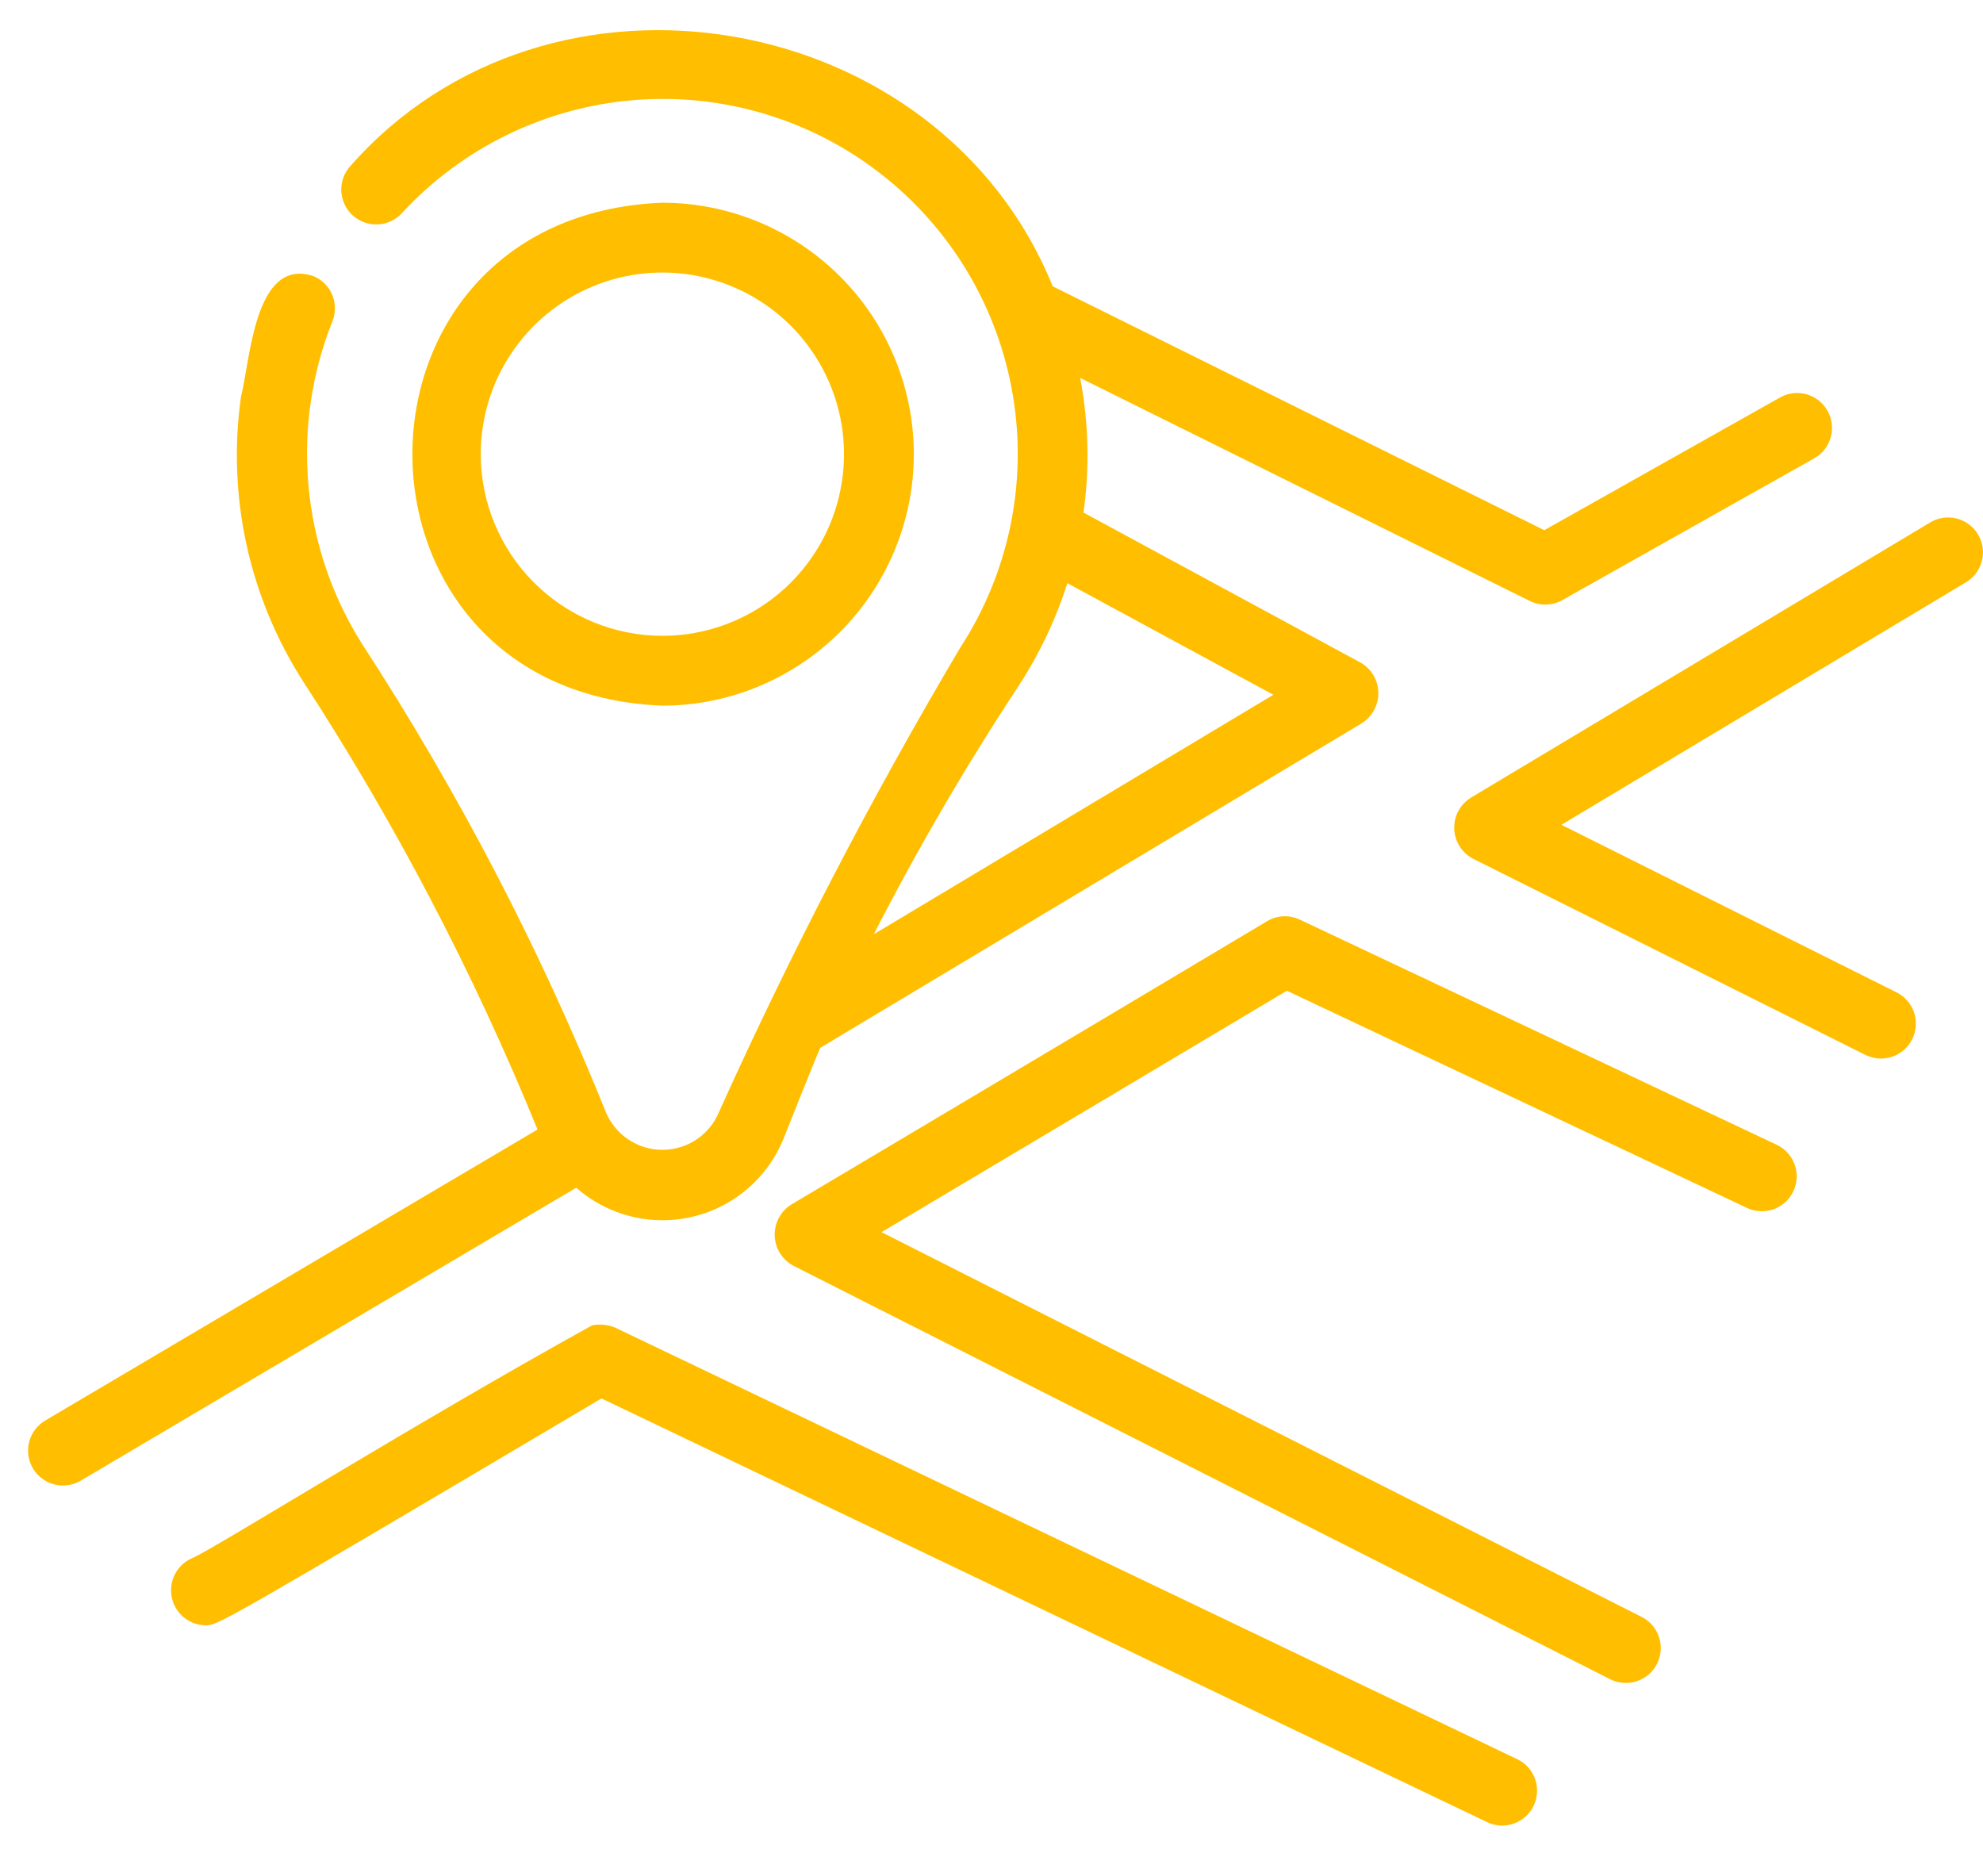 <svg xmlns="http://www.w3.org/2000/svg" fill="none" viewBox="0 0 37 35" height="35" width="37">
<path fill="#FFBF00" d="M33.168 21.367L24.253 17.158C24.156 17.113 24.05 17.091 23.943 17.096C23.836 17.102 23.732 17.133 23.641 17.188C23.641 17.188 19.374 19.735 14.761 22.476C14.664 22.537 14.585 22.623 14.531 22.725C14.477 22.827 14.451 22.941 14.455 23.056C14.459 23.171 14.493 23.283 14.553 23.381C14.614 23.479 14.699 23.559 14.8 23.614L30.042 31.33C30.197 31.408 30.375 31.422 30.54 31.368C30.704 31.314 30.84 31.197 30.918 31.043C30.996 30.889 31.009 30.71 30.955 30.546C30.902 30.382 30.785 30.246 30.631 30.168L16.448 22.989C18.97 21.489 21.491 19.988 24.011 18.485L32.613 22.545C32.768 22.613 32.944 22.617 33.102 22.558C33.261 22.498 33.39 22.379 33.462 22.226C33.534 22.073 33.544 21.897 33.489 21.737C33.434 21.577 33.319 21.444 33.168 21.367ZM36.907 9.97C36.818 9.823 36.674 9.716 36.507 9.674C36.34 9.632 36.163 9.658 36.015 9.747L27.446 14.882C27.347 14.943 27.266 15.029 27.211 15.132C27.156 15.234 27.13 15.35 27.134 15.466C27.138 15.582 27.174 15.695 27.236 15.793C27.298 15.891 27.386 15.971 27.489 16.024L34.805 19.682C34.96 19.759 35.139 19.772 35.303 19.717C35.384 19.69 35.459 19.647 35.523 19.591C35.588 19.535 35.641 19.466 35.679 19.39C35.718 19.313 35.74 19.23 35.746 19.145C35.752 19.059 35.742 18.974 35.715 18.892C35.687 18.811 35.645 18.736 35.588 18.672C35.532 18.607 35.464 18.554 35.388 18.516L29.134 15.389L36.683 10.864C36.757 10.82 36.821 10.762 36.871 10.693C36.922 10.625 36.959 10.547 36.98 10.464C37.001 10.381 37.005 10.294 36.993 10.21C36.98 10.125 36.951 10.044 36.907 9.97ZM28.325 32.83L11.469 24.766C11.335 24.714 11.19 24.701 11.049 24.727C7.672 26.595 3.899 28.956 3.585 29.071C3.448 29.131 3.336 29.235 3.266 29.367C3.197 29.5 3.175 29.651 3.204 29.798C3.233 29.945 3.311 30.077 3.425 30.173C3.54 30.268 3.684 30.322 3.833 30.325C4.067 30.325 4.075 30.323 11.223 26.092L27.762 34.004C27.918 34.074 28.093 34.08 28.253 34.021C28.412 33.963 28.543 33.844 28.616 33.691C28.689 33.538 28.7 33.362 28.646 33.201C28.591 33.04 28.477 32.907 28.325 32.83ZM17.051 8.474C17.05 7.23 16.555 6.038 15.675 5.158C14.795 4.278 13.603 3.784 12.359 3.782C6.139 4.028 6.141 12.921 12.359 13.166C13.603 13.165 14.795 12.67 15.675 11.79C16.555 10.911 17.05 9.718 17.051 8.474ZM8.97 8.474C8.97 7.804 9.168 7.149 9.541 6.591C9.913 6.034 10.443 5.599 11.062 5.343C11.681 5.086 12.363 5.019 13.02 5.15C13.677 5.281 14.281 5.604 14.755 6.078C15.229 6.552 15.552 7.155 15.683 7.813C15.813 8.47 15.746 9.152 15.49 9.771C15.233 10.39 14.799 10.92 14.242 11.292C13.684 11.664 13.029 11.863 12.359 11.863C11.46 11.862 10.599 11.505 9.963 10.869C9.328 10.234 8.971 9.373 8.97 8.474Z"></path>
<path fill="#FFBF00" d="M12.359 22.767C12.849 22.767 13.327 22.621 13.732 22.345C14.136 22.07 14.449 21.679 14.628 21.224C14.628 21.224 15.154 19.897 15.305 19.55L25.409 13.494C25.506 13.433 25.585 13.349 25.639 13.248C25.693 13.148 25.721 13.035 25.718 12.921C25.716 12.807 25.684 12.695 25.625 12.597C25.567 12.499 25.484 12.418 25.385 12.362L20.216 9.563C20.334 8.728 20.313 7.879 20.154 7.051L28.544 11.213C28.639 11.26 28.744 11.283 28.85 11.28C28.956 11.277 29.06 11.248 29.152 11.196L33.862 8.545C34.009 8.459 34.116 8.318 34.16 8.153C34.205 7.989 34.183 7.813 34.099 7.665C34.016 7.516 33.877 7.406 33.713 7.358C33.55 7.311 33.374 7.329 33.223 7.41L28.814 9.892L19.642 5.342C17.54 0.148 10.256 -1.139 6.53 3.106C6.417 3.234 6.359 3.401 6.368 3.572C6.378 3.742 6.454 3.903 6.58 4.018C6.706 4.133 6.873 4.194 7.043 4.187C7.214 4.181 7.375 4.107 7.493 3.983C8.618 2.76 10.163 2.006 11.819 1.868C13.475 1.731 15.123 2.222 16.434 3.243C17.746 4.264 18.626 5.74 18.899 7.38C19.173 9.019 18.82 10.701 17.911 12.093C16.253 14.892 14.753 17.781 13.416 20.746C13.33 20.955 13.184 21.134 12.996 21.26C12.809 21.386 12.588 21.453 12.362 21.453C12.136 21.454 11.915 21.387 11.727 21.262C11.539 21.137 11.392 20.959 11.305 20.751C10.073 17.693 8.546 14.763 6.747 12.001C6.19 11.114 5.85 10.107 5.756 9.063C5.661 8.019 5.814 6.968 6.203 5.994C6.235 5.915 6.25 5.83 6.249 5.744C6.248 5.659 6.23 5.574 6.197 5.496C6.163 5.417 6.114 5.346 6.053 5.286C5.991 5.226 5.919 5.179 5.839 5.148C4.746 4.802 4.671 6.721 4.496 7.405C4.236 9.251 4.644 11.128 5.647 12.7C7.37 15.346 8.837 18.15 10.029 21.074L0.843 26.504C0.77 26.548 0.705 26.605 0.654 26.674C0.603 26.742 0.565 26.82 0.544 26.903C0.523 26.986 0.518 27.072 0.53 27.157C0.542 27.242 0.571 27.323 0.614 27.397C0.658 27.47 0.715 27.535 0.784 27.586C0.852 27.637 0.93 27.675 1.013 27.696C1.096 27.718 1.182 27.722 1.267 27.71C1.351 27.698 1.433 27.67 1.506 27.626L10.752 22.16C11.196 22.551 11.767 22.767 12.359 22.767ZM19 12.806C19.391 12.209 19.699 11.562 19.915 10.881L23.759 12.963L16.304 17.431C17.118 15.842 18.018 14.298 19 12.806Z"></path>
</svg>
